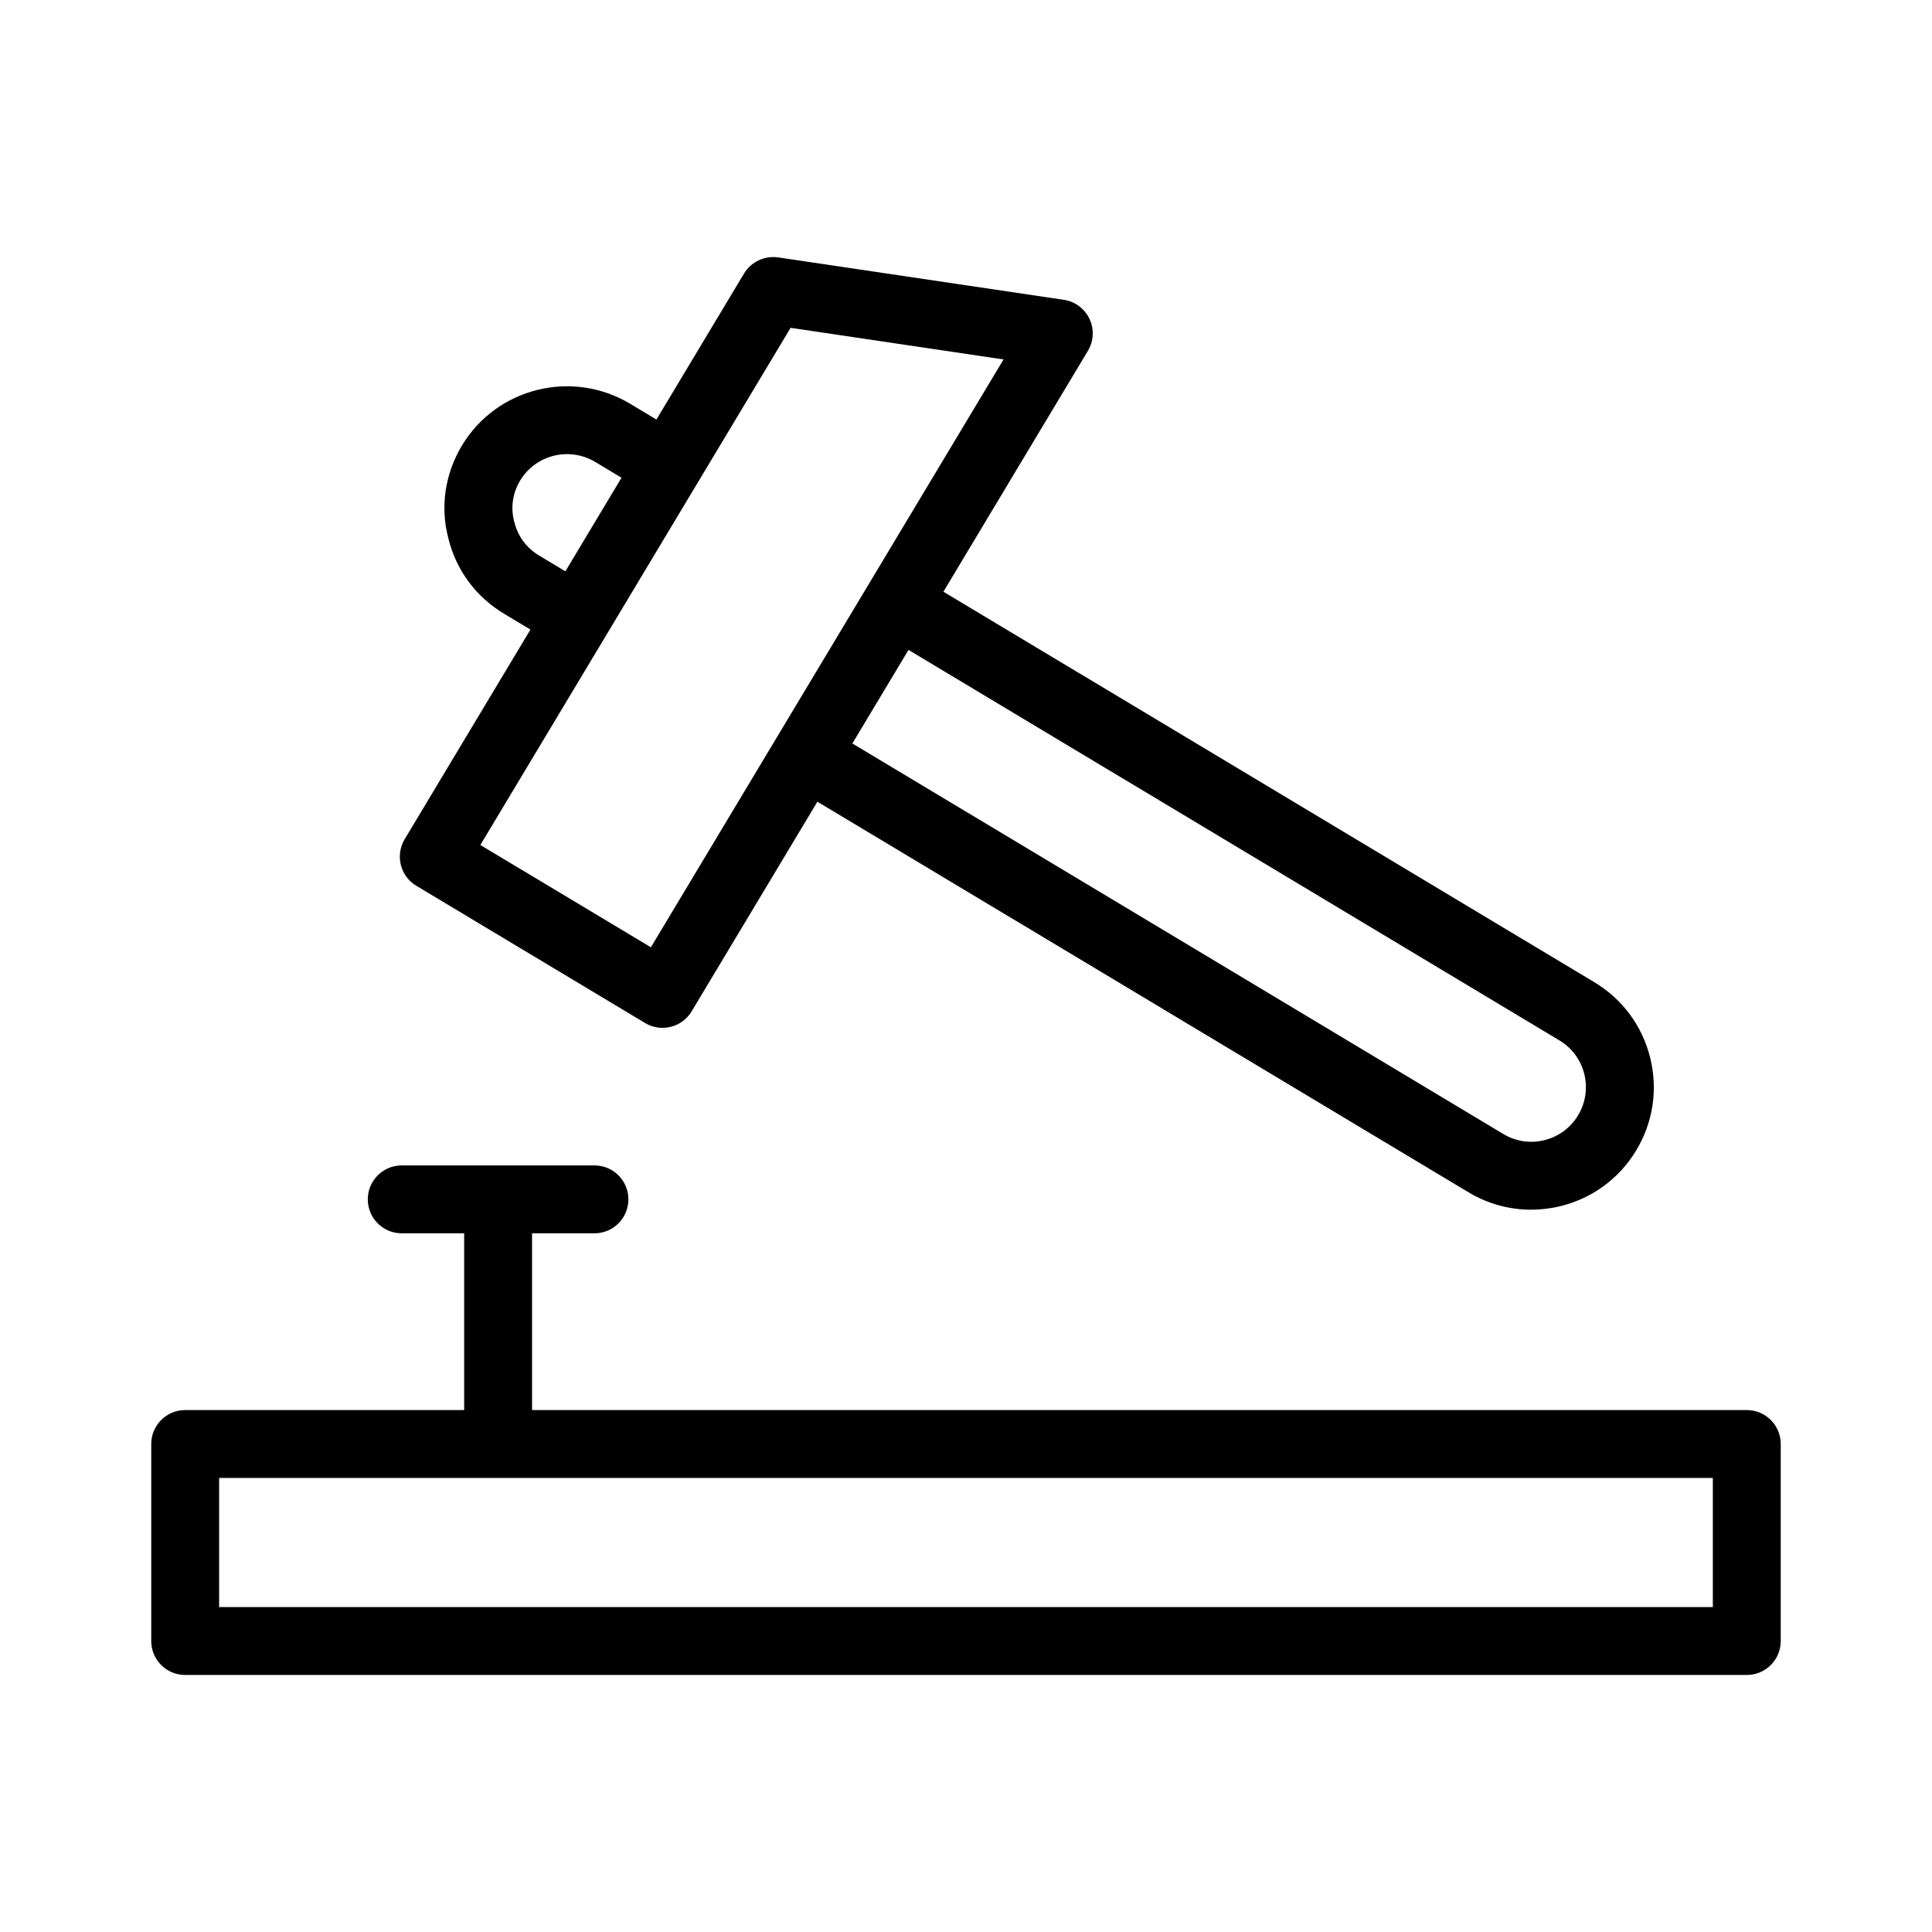 <?xml version="1.0" encoding="UTF-8"?>
<!-- Uploaded to: SVG Repo, www.svgrepo.com, Generator: SVG Repo Mixer Tools -->
<svg fill="#000000" width="800px" height="800px" version="1.1" viewBox="144 144 512 512" xmlns="http://www.w3.org/2000/svg">
 <g>
  <path d="m606.92 517.68h-321.92v-46.84h16.535c4.973 0 8.996-4.027 8.996-8.996s-4.023-8.996-8.996-8.996h-51.07c-4.973 0-8.996 4.027-8.996 8.996s4.023 8.996 8.996 8.996h16.543v46.84h-73.93c-4.973 0-8.996 4.027-8.996 8.996v52.215c0 4.973 4.023 8.996 8.996 8.996h413.84c4.973 0 8.996-4.023 8.996-8.996v-52.215c0-4.969-4.023-8.996-8.996-8.996zm-9 52.215h-395.85v-34.219h395.85z"/>
  <path d="m250.23 373.21c0.57 2.316 2.047 4.305 4.094 5.531l60.621 36.363c1.449 0.871 3.047 1.281 4.621 1.281 3.059 0 6.035-1.555 7.723-4.367l33.332-55.562 172.5 103.49c5.113 3.066 10.824 4.641 16.633 4.641 2.644-0.004 5.305-0.328 7.934-0.984 8.406-2.106 15.5-7.359 19.953-14.785 4.465-7.434 5.762-16.16 3.656-24.57-2.102-8.414-7.356-15.5-14.785-19.957l-172.5-103.48 38.293-63.832c1.547-2.578 1.703-5.758 0.422-8.473-1.281-2.719-3.84-4.613-6.816-5.055l-75.699-11.242c-3.531-0.508-7.16 1.156-9.031 4.269l-23.223 38.707-6.949-4.172c-15.41-9.238-35.398-4.258-44.605 11.086-4.5 7.496-5.762 16.246-3.609 24.465 2.019 8.449 7.285 15.586 14.82 20.105l6.957 4.172-33.332 55.562c-1.23 2.047-1.59 4.5-1.012 6.812zm307.02 46.504c3.32 1.988 5.656 5.144 6.598 8.891 0.93 3.746 0.352 7.637-1.633 10.953-1.984 3.309-5.141 5.648-8.891 6.586-3.734 0.941-7.617 0.363-10.938-1.625l-172.5-103.49 14.875-24.797zm-270.37-128.48c-3.356-2.012-5.691-5.16-6.625-9.051-0.965-3.68-0.402-7.523 1.582-10.832 4.121-6.848 13.055-9.039 19.918-4.922l6.953 4.172-14.875 24.801zm66.637-60.355 56.43 8.379-35.984 59.984-0.012 0.012c-0.004 0.004-0.004 0.012-0.004 0.016l-57.453 95.773-45.195-27.109z"/>
 </g>
</svg>